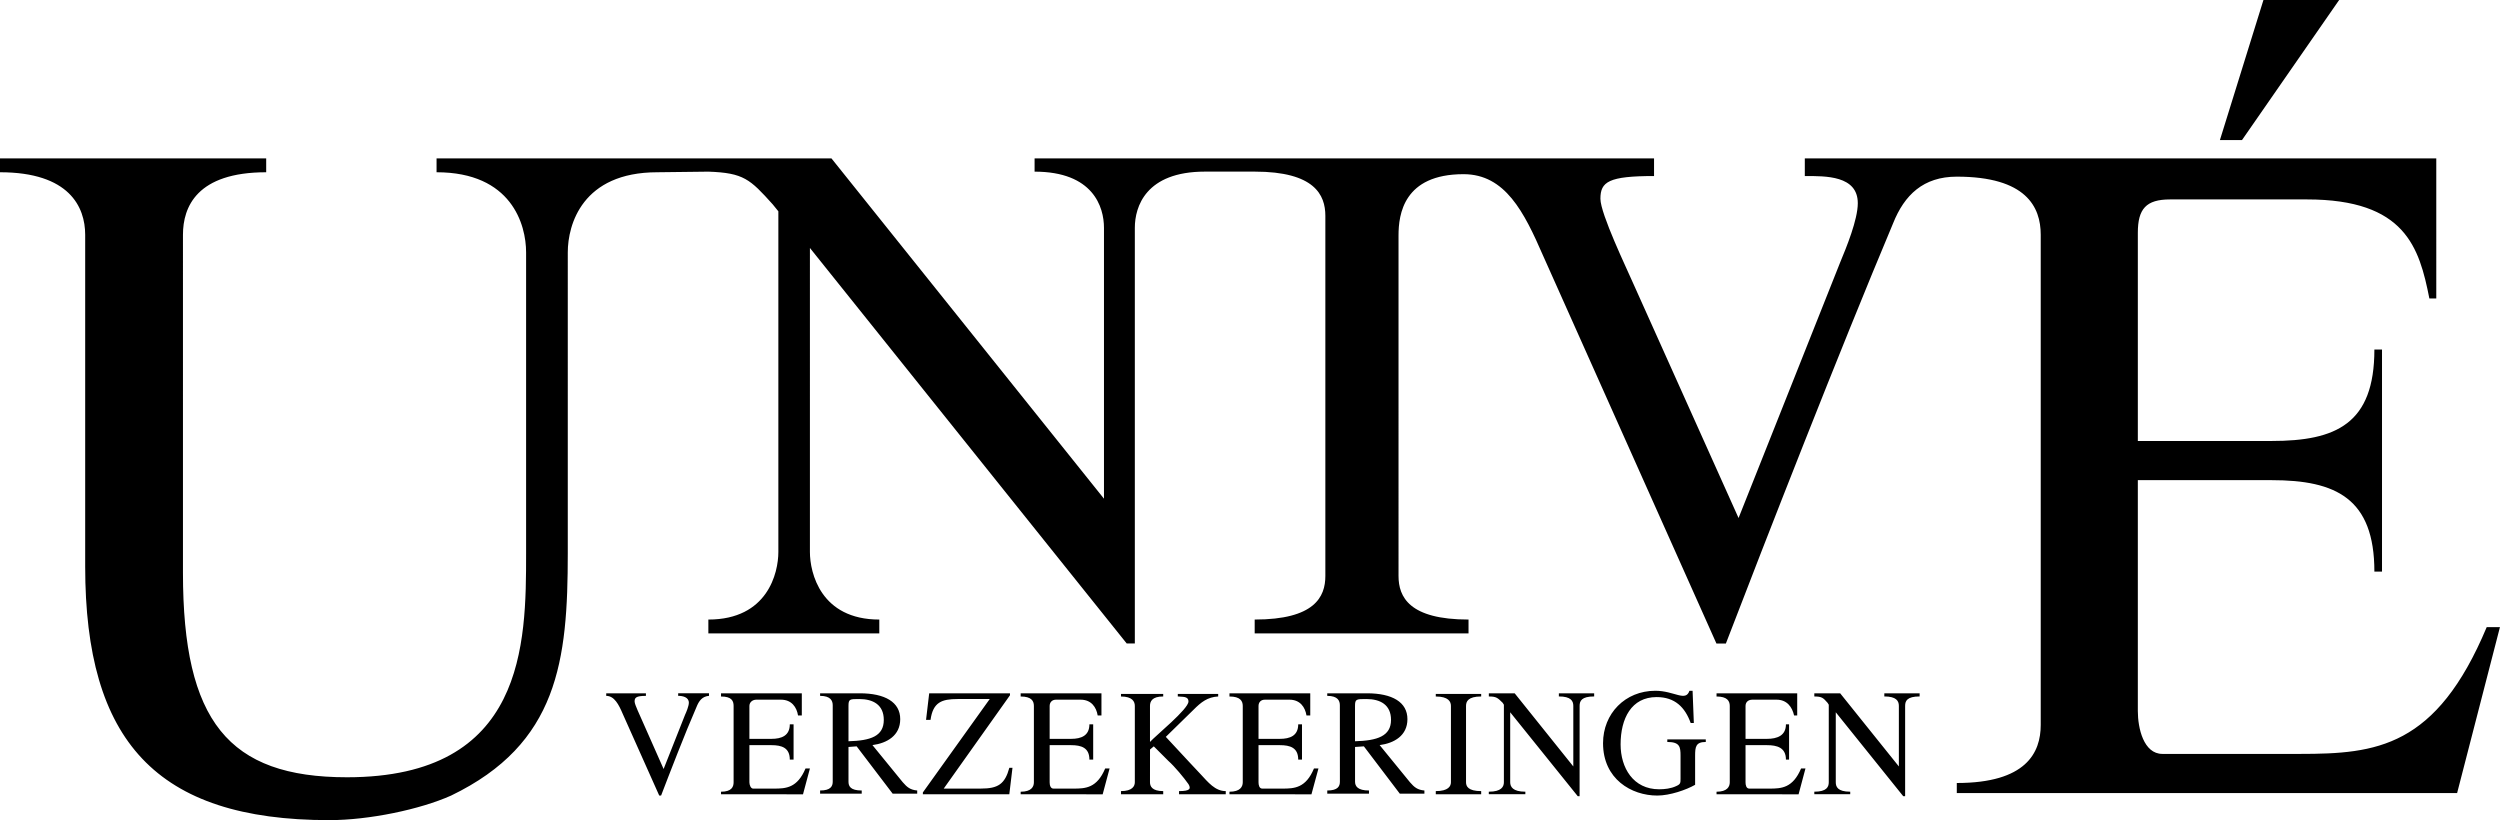 <?xml version="1.0" encoding="utf-8"?>
<!-- Generator: Adobe Illustrator 22.0.0, SVG Export Plug-In . SVG Version: 6.00 Build 0)  -->
<svg version="1.1" id="Layer_1" xmlns="http://www.w3.org/2000/svg" xmlns:xlink="http://www.w3.org/1999/xlink" x="0px" y="0px"
	 width="81.999px" height="26.899px" viewBox="0 0 81.999 26.899" enable-background="new 0 0 81.999 26.899" xml:space="preserve">
<g>
	<g>
		<path d="M22.244,22.823c0.143,0,0.35,0.04,0.35,0.227c0,0.104-0.084,0.311-0.124,0.394l-0.704,1.779l-0.724-1.635
			c-0.04-0.104-0.227-0.475-0.227-0.578c0-0.123,0.04-0.186,0.371-0.186V22.74h-1.302v0.084c0.267,0,0.413,0.29,0.537,0.58
			l1.201,2.689h0.062c0.27-0.704,0.787-2.049,1.158-2.897c0.082-0.207,0.186-0.353,0.413-0.373v-0.084h-1.011V22.823z
			 M25.387,25.866h-0.684c-0.08,0-0.123-0.123-0.123-0.207v-1.218h0.724c0.33,0,0.601,0.08,0.601,0.474h0.124v-1.158h-0.124
			c0,0.373-0.27,0.477-0.601,0.477H24.58v-1.078c0-0.124,0.103-0.207,0.227-0.207h0.808c0.352,0,0.517,0.249,0.56,0.517h0.124
			v-0.724h-2.65v0.103c0.352,0,0.413,0.146,0.413,0.31v2.503c0,0.146-0.06,0.31-0.413,0.31v0.083l2.689,0.002l0.227-0.848h-0.144
			C26.151,25.846,25.78,25.866,25.387,25.866z M28.616,24.439c0.477-0.063,0.911-0.311,0.911-0.851c0-0.558-0.498-0.848-1.326-0.848
			h-1.302v0.084c0.351,0,0.414,0.166,0.414,0.31v2.504c0,0.146-0.063,0.29-0.414,0.29v0.104h1.365v-0.104
			c-0.373,0-0.434-0.143-0.434-0.29V24.5l0.268-0.02l1.181,1.552h0.805v-0.104c-0.226-0.021-0.33-0.104-0.474-0.271L28.616,24.439z
			 M27.83,24.313v-1.158c0-0.227,0.041-0.227,0.351-0.227c0.454,0,0.807,0.187,0.807,0.684
			C28.988,24.149,28.555,24.293,27.83,24.313z M32.175,25.865h-1.221l2.173-3.061v-0.063h-2.65l-0.103,0.871h0.147
			c0.08-0.581,0.371-0.684,0.888-0.684h1.054l-2.193,3.063v0.061h2.835l0.104-0.868h-0.103
			C32.96,25.721,32.733,25.865,32.175,25.865z M35.215,25.866h-0.661c-0.103,0-0.126-0.123-0.126-0.207v-1.218h0.704
			c0.33,0,0.6,0.08,0.6,0.474h0.124v-1.158h-0.124c0,0.373-0.269,0.477-0.6,0.477h-0.704v-1.078c0-0.124,0.083-0.207,0.207-0.207
			h0.807c0.354,0,0.517,0.249,0.561,0.517h0.124v-0.724h-2.65v0.103c0.354,0,0.434,0.146,0.434,0.31v2.503
			c0,0.146-0.08,0.31-0.434,0.31v0.083l2.69,0.002l0.227-0.848H36.25C35.98,25.846,35.609,25.866,35.215,25.866z M39.376,25.39
			l-0.35-0.373l-0.788-0.848l0.911-0.891c0.247-0.247,0.454-0.414,0.807-0.434V22.76h-1.325v0.083c0.143,0.02,0.35-0.019,0.35,0.167
			c0,0.247-1.075,1.118-1.262,1.325v-1.181c0-0.143,0.063-0.31,0.434-0.31V22.76h-1.385v0.085c0.374,0,0.454,0.166,0.454,0.31v2.503
			c0,0.126-0.081,0.29-0.454,0.29v0.103h1.385v-0.103c-0.371,0-0.434-0.163-0.434-0.29l0.001-1.074l0.124-0.104l0.477,0.477
			c0.207,0.183,0.517,0.557,0.661,0.764c0.084,0.143,0.063,0.227-0.31,0.227v0.103h1.532v-0.103
			C39.853,25.948,39.626,25.657,39.376,25.39z M42.064,25.866h-0.661c-0.103,0-0.124-0.123-0.124-0.207v-1.218h0.701
			c0.334,0,0.601,0.08,0.601,0.474h0.124v-1.158h-0.124c0,0.373-0.267,0.477-0.601,0.477h-0.701v-1.078
			c0-0.124,0.081-0.207,0.208-0.207h0.805c0.353,0,0.517,0.249,0.56,0.517h0.124v-0.724h-2.65v0.103c0.353,0,0.436,0.146,0.436,0.31
			v2.503c0,0.146-0.083,0.31-0.436,0.31v0.083l2.689,0.002l0.23-0.848h-0.147C42.832,25.846,42.458,25.866,42.064,25.866z
			 M45.252,24.439c0.477-0.063,0.911-0.311,0.911-0.851c0-0.558-0.497-0.848-1.325-0.848h-1.305v0.084
			c0.353,0,0.414,0.166,0.414,0.31l0.001,2.504c0,0.146-0.061,0.29-0.414,0.29v0.104h1.368v-0.104c-0.373,0-0.457-0.143-0.457-0.29
			V24.5l0.29-0.02l1.178,1.552h0.807v-0.104c-0.227-0.021-0.33-0.104-0.474-0.271L45.252,24.439z M44.444,24.313v-1.158
			c0-0.227,0.042-0.227,0.373-0.227c0.455,0,0.808,0.187,0.808,0.684C45.625,24.149,45.168,24.293,44.444,24.313z M47.093,22.845
			c0.414,0,0.497,0.166,0.497,0.31v2.503c0,0.126-0.083,0.29-0.497,0.29v0.103h1.489v-0.103c-0.434,0-0.497-0.163-0.497-0.29v-2.504
			c0-0.143,0.063-0.31,0.497-0.31V22.76h-1.489V22.845z M51.13,22.843c0.394,0,0.474,0.146,0.474,0.31v1.986l-1.923-2.399h-0.848
			v0.104c0.247,0,0.287,0.043,0.454,0.207l0.04,0.063v2.543c0,0.146-0.081,0.31-0.495,0.31v0.083h1.199v-0.083
			c-0.413,0-0.497-0.163-0.497-0.31v-2.295l2.216,2.753h0.06l0.001-2.962c0-0.163,0.063-0.31,0.477-0.31V22.74H51.13V22.843z
			 M54.687,24.336c0.413,0,0.434,0.164,0.434,0.454v0.744c0,0.147,0,0.187-0.144,0.25c-0.168,0.08-0.374,0.104-0.558,0.104
			c-0.851,0-1.264-0.704-1.264-1.472c0-0.848,0.353-1.552,1.181-1.552c0.601,0,0.931,0.333,1.118,0.851h0.103l-0.041-1.058h-0.103
			c-0.124,0.373-0.497,0-1.118,0c-0.991,0-1.716,0.748-1.716,1.719c0,1.178,0.931,1.718,1.779,1.718
			c0.413,0,0.951-0.186,1.241-0.353V24.79c0-0.29,0.019-0.454,0.35-0.454v-0.084h-1.262V24.336z M58.041,25.866h-0.664
			c-0.104,0-0.124-0.123-0.124-0.207v-1.218h0.704c0.331,0,0.621,0.08,0.621,0.474h0.103v-1.158h-0.103
			c0,0.373-0.289,0.477-0.621,0.477h-0.704v-1.078c0-0.124,0.083-0.207,0.227-0.207h0.788c0.351,0,0.517,0.249,0.577,0.517h0.103
			v-0.724h-2.646v0.103c0.35,0,0.434,0.146,0.434,0.31v2.503c0,0.146-0.084,0.31-0.434,0.31v0.083l2.691,0.002l0.226-0.848h-0.144
			C58.805,25.846,58.432,25.866,58.041,25.866z M61.805,22.843c0.393,0,0.477,0.146,0.477,0.31v1.986l-1.925-2.399h-0.848v0.104
			c0.247,0,0.29,0.043,0.434,0.207l0.04,0.063v2.543c0,0.146-0.06,0.31-0.474,0.31v0.083h1.178v-0.083
			c-0.414,0-0.474-0.163-0.474-0.31v-2.295l2.213,2.753h0.062v-2.962c0-0.163,0.061-0.31,0.475-0.31V22.74h-1.158V22.843z
			 M81.563,20.57c-1.655,3.951-3.621,4.158-6.124,4.158h-4.512c-0.62,0-0.807-0.848-0.807-1.406v-7.573h4.388
			c2.109,0,3.371,0.597,3.371,3h0.25v-7.285h-0.25c0,2.442-1.262,3-3.371,3H70.12V7.636c0-0.785,0.27-1.095,1.058-1.095h4.489
			c3.227,0,3.684,1.573,4.015,3.248h0.227V5.196H59.197v0.578c0.681,0,1.738-0.02,1.738,0.891c0,0.538-0.373,1.449-0.58,1.946
			l-3.331,8.38l-3.457-7.699c-0.206-0.475-1.074-2.277-1.074-2.774c0-0.557,0.27-0.744,1.759-0.744V5.196H33.934V5.63
			c1.922,0,2.276,1.158,2.276,1.842v8.885L27.272,5.196H14.319V5.65c2.463,0,2.937,1.719,2.937,2.627v9.872
			c0,2.957-0.021,7.345-5.875,7.345c-3.891,0-5.38-1.843-5.38-6.705V7.699c0-0.911,0.454-2.049,2.73-2.049V5.196H0V5.65
			c2.276,0,2.793,1.138,2.794,2.049v10.883c0,5.711,2.317,8.318,8.007,8.318c1.304,0,2.98-0.351,3.994-0.805
			c3.518-1.698,3.828-4.429,3.828-7.946V8.277c0-0.908,0.474-2.627,2.937-2.627l1.675-0.02c1.158,0.04,1.365,0.246,2.111,1.074
			l0.184,0.227v11.174c0,0.684-0.35,2.216-2.296,2.216v0.454h5.607v-0.454c-1.922,0-2.276-1.532-2.276-2.216V8.133l10.39,12.972
			h0.267V7.471c0-0.684,0.353-1.842,2.299-1.842h1.632c1.965,0,2.318,0.765,2.318,1.449v11.815c0,0.684-0.352,1.428-2.318,1.428
			v0.454h7.014v-0.454c-1.946,0-2.296-0.744-2.296-1.428V7.719c0-0.684,0.166-2.006,2.132-2.006c1.366,0,1.987,1.241,2.607,2.667
			l5.688,12.727h0.31c1.302-3.392,3.725-9.599,5.484-13.781c0.371-0.931,0.992-1.532,2.09-1.532c2.276,0,2.753,0.994,2.753,1.905
			v16.077c0,0.912-0.477,1.906-2.753,1.906v0.331h16.41l1.405-5.443H81.563z M76.723,0H74.24l-1.428,4.595h0.724L76.723,0z"/>
	</g>
</g>
</svg>

